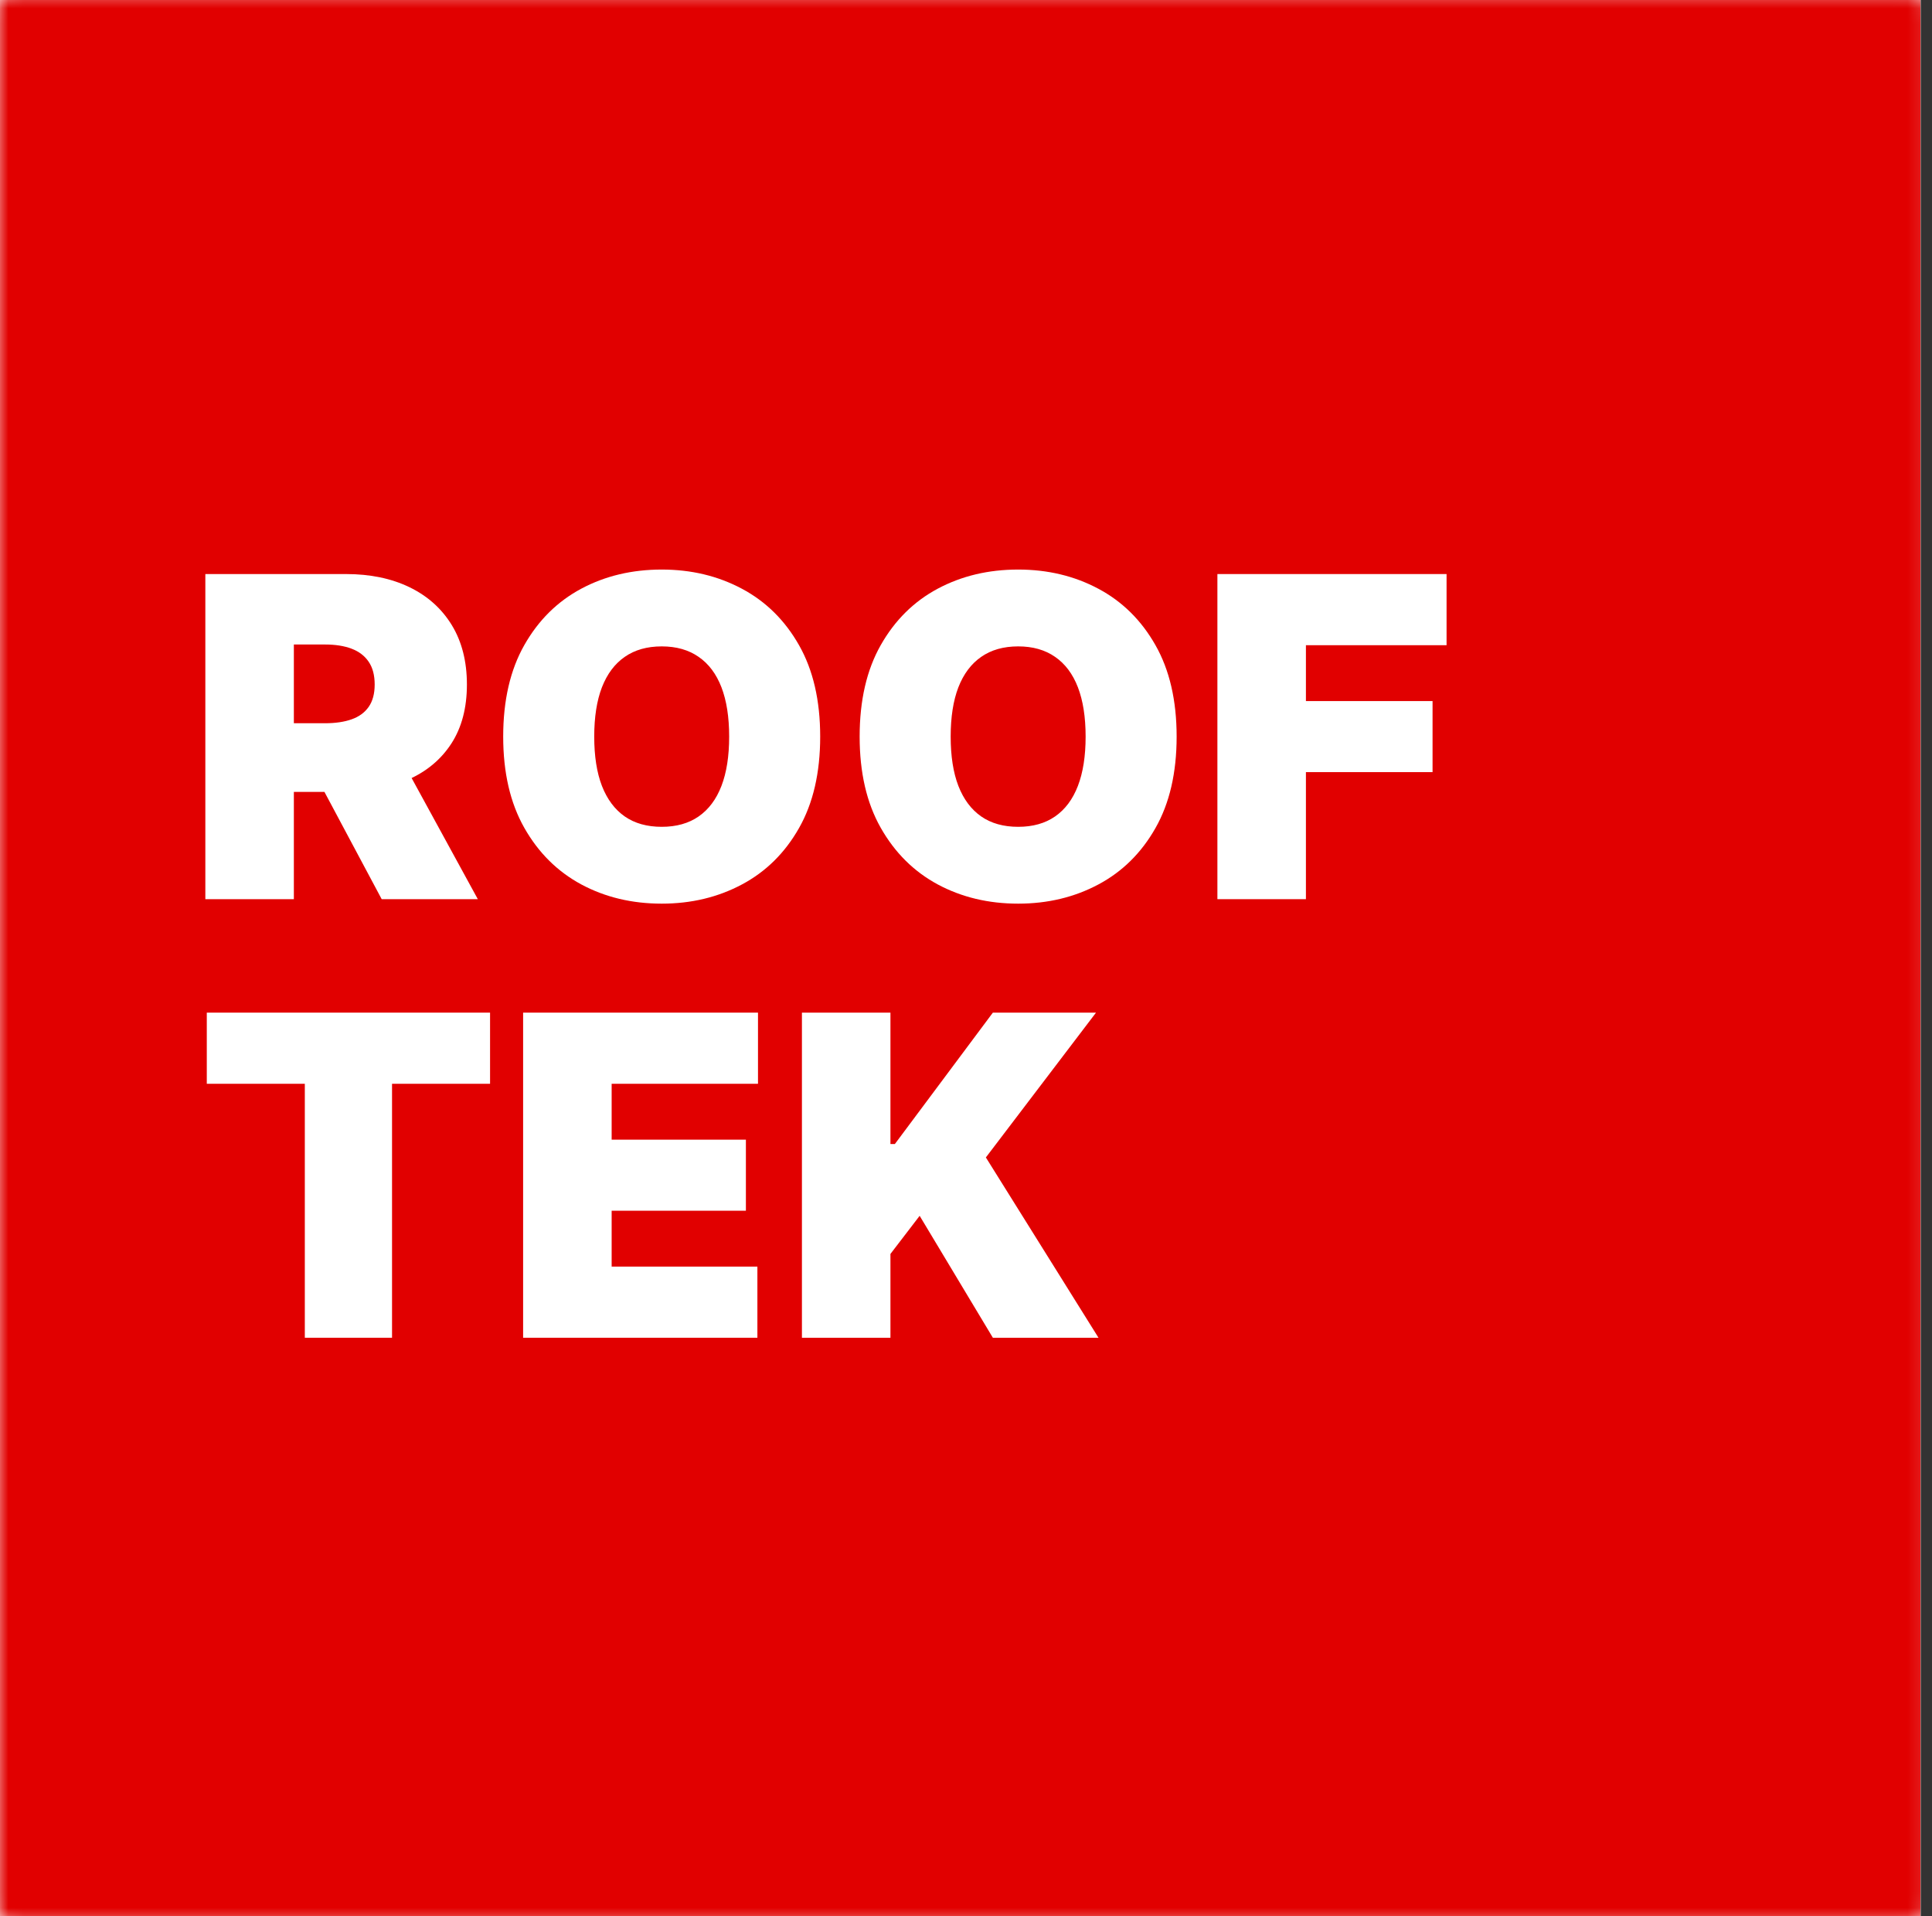 <svg width="119" height="118" viewBox="0 0 119 118" fill="none" xmlns="http://www.w3.org/2000/svg">
<rect x="0" y="0" width="119" height="118" fill="#333333" stroke="none"/>
<g clip-path="url(#clip0_209_499)">
<path d="M130.125 -11.8H-11.83V129.8H130.125V-11.8Z" fill="white"/>
<path d="M130.125 -11.8H-11.83V129.8H130.125V-11.8Z" fill="white"/>
<mask id="mask0_209_499" style="mask-type:luminance" maskUnits="userSpaceOnUse" x="-1" y="-1" width="120" height="120">
<path d="M1.016 -0.591H117.528C117.889 -0.591 118.234 -0.449 118.489 -0.193C118.745 0.063 118.887 0.409 118.887 0.771V117.229C118.887 117.591 118.745 117.937 118.489 118.193C118.234 118.449 117.889 118.591 117.528 118.591H1.016C0.655 118.591 0.31 118.449 0.054 118.193C-0.2 117.937 -0.344 117.591 -0.344 117.229V0.771C-0.344 0.409 -0.2 0.063 0.054 -0.193C0.31 -0.449 0.655 -0.591 1.016 -0.591Z" fill="white"/>
</mask>
<g mask="url(#mask0_209_499)">
<path d="M-0.344 -0.591H118.887V118.539H-0.344V-0.591Z" fill="#E10000"/>
</g>
<path d="M12.648 55.377V35.354H21.31C22.801 35.354 24.104 35.624 25.223 36.165C26.339 36.706 27.208 37.485 27.829 38.5C28.448 39.517 28.759 40.736 28.759 42.157C28.759 43.592 28.44 44.803 27.804 45.789C27.166 46.773 26.276 47.516 25.13 48.02C23.984 48.521 22.647 48.77 21.119 48.77H15.944V44.542H20.016C20.657 44.542 21.202 44.462 21.655 44.302C22.111 44.142 22.462 43.887 22.709 43.534C22.955 43.182 23.078 42.722 23.078 42.157C23.078 41.584 22.955 41.117 22.709 40.756C22.462 40.392 22.111 40.123 21.655 39.951C21.202 39.779 20.657 39.693 20.016 39.693H18.1V55.377H12.648ZM24.409 46.189L29.431 55.377H23.51L18.605 46.189H24.409Z" fill="white"/>
<path d="M50.519 45.365C50.519 47.595 50.083 49.474 49.213 51.001C48.346 52.53 47.173 53.687 45.695 54.473C44.219 55.26 42.574 55.653 40.76 55.653C38.927 55.653 37.274 55.258 35.8 54.467C34.329 53.673 33.16 52.511 32.294 50.983C31.427 49.455 30.994 47.582 30.994 45.365C30.994 43.137 31.427 41.258 32.294 39.73C33.16 38.202 34.329 37.044 35.8 36.257C37.274 35.47 38.927 35.077 40.76 35.077C42.574 35.077 44.219 35.47 45.695 36.257C47.173 37.044 48.346 38.202 49.213 39.73C50.083 41.258 50.519 43.137 50.519 45.365ZM44.912 45.365C44.912 44.165 44.754 43.153 44.438 42.329C44.121 41.506 43.652 40.882 43.033 40.455C42.417 40.025 41.659 39.809 40.76 39.809C39.855 39.809 39.096 40.025 38.48 40.455C37.864 40.882 37.396 41.506 37.075 42.329C36.758 43.153 36.601 44.165 36.601 45.365C36.601 46.567 36.758 47.578 37.075 48.401C37.396 49.225 37.864 49.852 38.48 50.282C39.096 50.709 39.855 50.921 40.76 50.921C41.659 50.921 42.417 50.709 43.033 50.282C43.652 49.852 44.121 49.225 44.438 48.401C44.754 47.578 44.912 46.567 44.912 45.365Z" fill="white"/>
<path d="M72.474 45.365C72.474 47.595 72.038 49.474 71.168 51.001C70.301 52.53 69.129 53.687 67.65 54.473C66.174 55.26 64.529 55.653 62.715 55.653C60.882 55.653 59.229 55.258 57.755 54.467C56.284 53.673 55.115 52.511 54.249 50.983C53.382 49.455 52.949 47.582 52.949 45.365C52.949 43.137 53.382 41.258 54.249 39.73C55.115 38.202 56.284 37.044 57.755 36.257C59.229 35.47 60.882 35.077 62.715 35.077C64.529 35.077 66.174 35.47 67.65 36.257C69.129 37.044 70.301 38.202 71.168 39.73C72.038 41.258 72.474 43.137 72.474 45.365ZM66.868 45.365C66.868 44.165 66.709 43.153 66.393 42.329C66.076 41.506 65.608 40.882 64.988 40.455C64.372 40.025 63.614 39.809 62.715 39.809C61.811 39.809 61.051 40.025 60.435 40.455C59.819 40.882 59.351 41.506 59.03 42.329C58.713 43.153 58.556 44.165 58.556 45.365C58.556 46.567 58.713 47.578 59.03 48.401C59.351 49.225 59.819 49.852 60.435 50.282C61.051 50.709 61.811 50.921 62.715 50.921C63.614 50.921 64.372 50.709 64.988 50.282C65.608 49.852 66.076 49.225 66.393 48.401C66.709 47.578 66.868 46.567 66.868 45.365Z" fill="white"/>
<path d="M74.985 55.377V35.354H89.1V39.736H80.437V43.177H88.237V47.553H80.437V55.377H74.985Z" fill="white"/>
<path d="M12.737 66.747V62.365H30.185V66.747H24.147V82.388H18.775V66.747H12.737Z" fill="white"/>
<path d="M32.221 82.388V62.365H46.688V66.747H37.674V70.189H45.943V74.565H37.674V78.006H46.651V82.388H32.221Z" fill="white"/>
<path d="M49.394 82.388V62.365H54.846V70.459H55.117L61.155 62.365H67.508L60.724 71.283L67.662 82.388H61.155L56.645 74.878L54.846 77.226V82.388H49.394Z" fill="white"/>
</g>
<defs>
<clipPath id="clip0_209_499">
<rect width="118.296" height="118" fill="white"/>
</clipPath>
</defs>
</svg>
